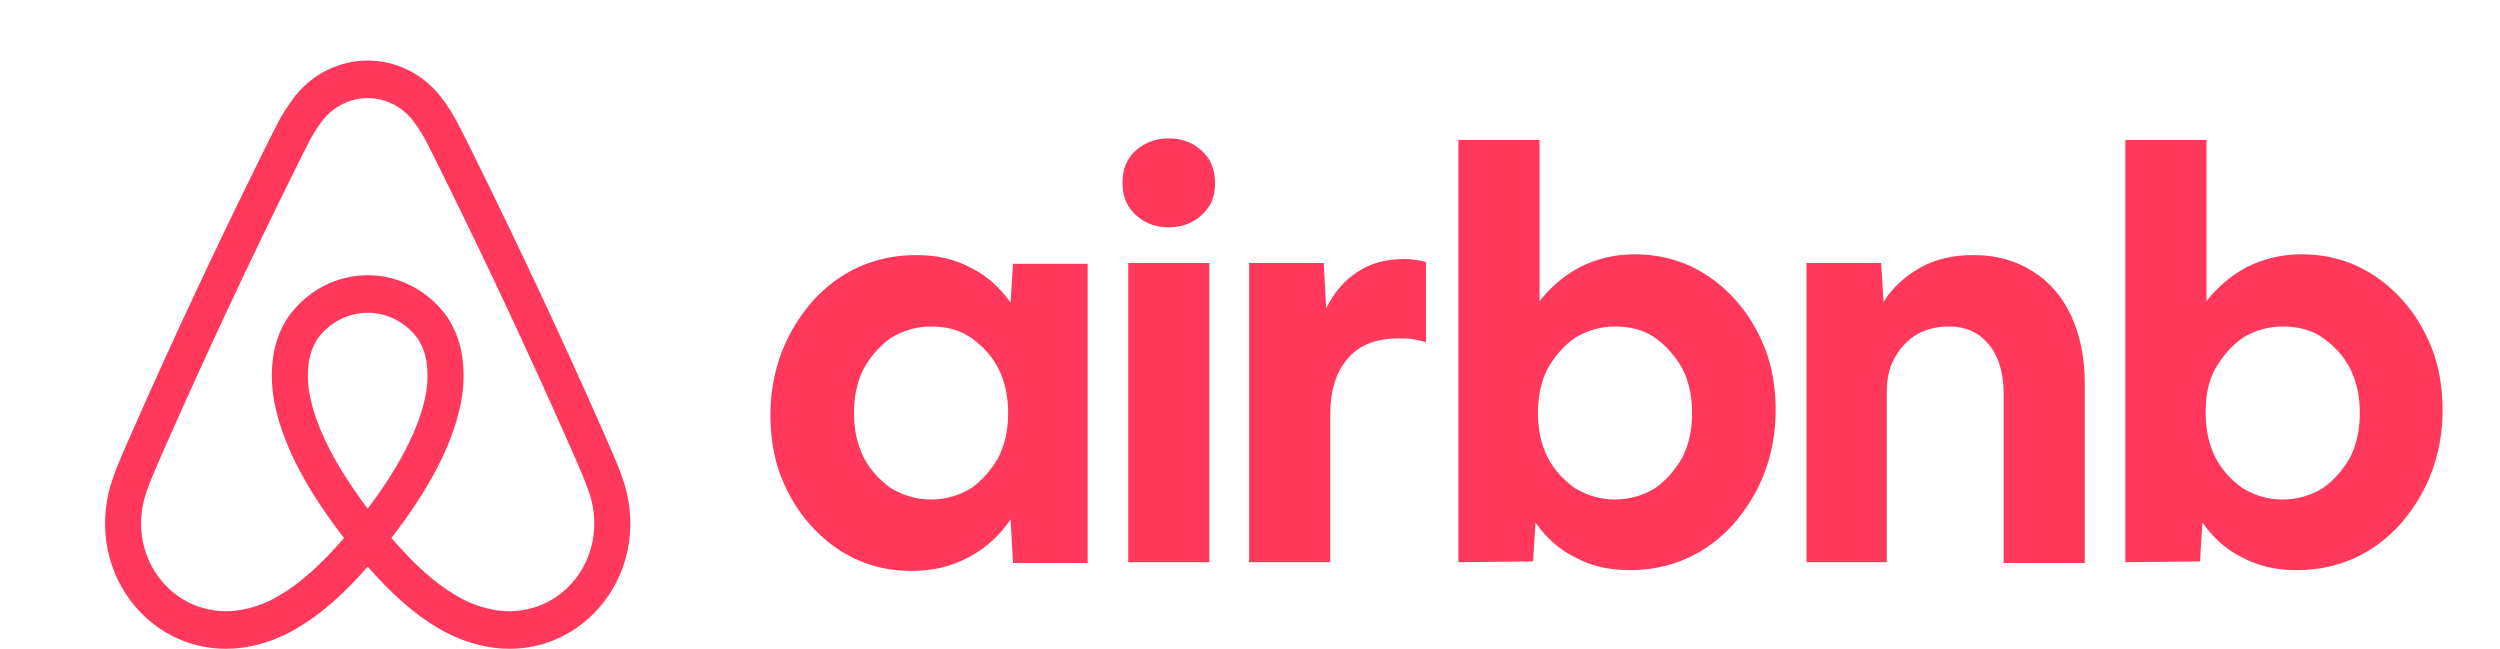 <svg width="289" height="75" viewBox="0 0 289 75" fill="none" xmlns="http://www.w3.org/2000/svg">
<path d="M71.955 55.259C71.663 54.403 71.322 53.575 70.997 52.807C70.497 51.627 69.974 50.445 69.468 49.302L69.427 49.211C64.911 39 60.064 28.65 55.02 18.447L54.806 18.014C54.292 16.972 53.76 15.895 53.214 14.837C52.567 13.497 51.781 12.235 50.872 11.073C49.848 9.798 48.568 8.772 47.122 8.068C45.676 7.364 44.1 7 42.504 7C40.909 7 39.333 7.365 37.887 8.069C36.441 8.773 35.162 9.8 34.138 11.075C33.23 12.238 32.444 13.499 31.797 14.838C31.247 15.906 30.71 16.993 30.191 18.045L29.992 18.447C24.948 28.65 20.101 39.001 15.585 49.211L15.519 49.359C15.021 50.484 14.507 51.647 14.015 52.807C13.69 53.574 13.35 54.401 13.057 55.259C12.22 57.597 11.953 60.115 12.281 62.587C12.628 65.085 13.596 67.445 15.088 69.433C16.58 71.422 18.544 72.969 20.787 73.923C22.481 74.638 24.292 75.004 26.119 75C26.694 75 27.267 74.965 27.837 74.896C30.149 74.588 32.378 73.803 34.395 72.586C37.04 71.034 39.652 68.76 42.506 65.511C45.36 68.76 47.972 71.034 50.617 72.586C52.634 73.803 54.863 74.588 57.175 74.896C57.745 74.965 58.319 75 58.893 75C60.72 75.004 62.531 74.638 64.225 73.923C66.468 72.969 68.432 71.422 69.924 69.433C71.416 67.445 72.384 65.085 72.732 62.587C73.059 60.115 72.792 57.597 71.955 55.259ZM42.506 58.801C38.973 54.126 36.706 49.784 35.911 46.145C35.585 44.781 35.508 43.365 35.684 41.972C35.823 40.95 36.183 39.975 36.736 39.119C37.416 38.198 38.29 37.452 39.291 36.939C40.291 36.426 41.391 36.159 42.507 36.159C43.622 36.159 44.722 36.426 45.722 36.94C46.723 37.453 47.597 38.199 48.277 39.12C48.83 39.976 49.189 40.951 49.328 41.973C49.504 43.367 49.427 44.783 49.1 46.147C48.304 49.787 46.038 54.127 42.506 58.801ZM68.606 61.971C68.362 63.718 67.686 65.368 66.643 66.758C65.599 68.149 64.226 69.231 62.658 69.898C61.072 70.561 59.352 70.796 57.656 70.581C55.893 70.344 54.194 69.738 52.661 68.8C50.307 67.419 47.924 65.299 45.242 62.189C49.511 56.692 52.177 51.626 53.164 47.114C53.609 45.216 53.705 43.248 53.448 41.313C53.215 39.647 52.623 38.057 51.715 36.663C50.652 35.16 49.264 33.938 47.665 33.096C46.065 32.254 44.299 31.815 42.507 31.815C40.715 31.815 38.947 32.254 37.348 33.096C35.748 33.938 34.361 35.159 33.298 36.663C32.39 38.056 31.797 39.645 31.564 41.311C31.308 43.245 31.403 45.212 31.847 47.109C32.833 51.623 35.499 56.691 39.77 62.189C37.088 65.299 34.705 67.419 32.351 68.8C30.818 69.738 29.119 70.344 27.357 70.581C25.66 70.796 23.94 70.561 22.354 69.898C20.786 69.231 19.413 68.149 18.369 66.759C17.326 65.368 16.65 63.718 16.407 61.971C16.173 60.196 16.372 58.388 16.985 56.714C17.218 56.03 17.491 55.359 17.828 54.561C18.306 53.433 18.814 52.287 19.304 51.178L19.37 51.029C23.861 40.877 28.681 30.584 33.697 20.436L33.897 20.032C34.408 18.998 34.936 17.928 35.469 16.895C35.978 15.829 36.595 14.824 37.309 13.894C37.941 13.097 38.735 12.454 39.633 12.014C40.532 11.573 41.512 11.344 42.505 11.344C43.498 11.344 44.479 11.572 45.377 12.013C46.276 12.454 47.069 13.096 47.702 13.893C48.416 14.822 49.033 15.828 49.542 16.893C50.07 17.917 50.594 18.977 51.1 20.002L51.315 20.437C56.331 30.583 61.151 40.876 65.642 51.03L65.683 51.122C66.182 52.249 66.698 53.414 67.184 54.562C67.522 55.36 67.795 56.032 68.028 56.713C68.64 58.388 68.839 60.196 68.606 61.971Z" fill="#FF385C"/>
<path d="M105.38 66C103.035 66 100.878 65.541 98.908 64.624C96.939 63.706 95.251 62.422 93.75 60.77C92.249 59.119 91.124 57.193 90.28 55.083C89.436 52.881 89.06 50.495 89.06 47.927C89.06 45.358 89.529 42.881 90.373 40.679C91.218 38.477 92.437 36.55 93.938 34.807C95.438 33.156 97.22 31.78 99.284 30.862C101.347 29.945 103.504 29.486 105.943 29.486C108.287 29.486 110.351 29.945 112.227 30.954C114.103 31.872 115.603 33.248 116.822 34.991L117.104 30.495H125.733V65.082H117.104L116.822 60.037C115.603 61.871 114.009 63.339 111.945 64.44C110.069 65.45 107.818 66 105.38 66ZM107.631 57.743C109.319 57.743 110.82 57.284 112.227 56.459C113.54 55.541 114.571 54.349 115.416 52.881C116.166 51.413 116.541 49.67 116.541 47.743C116.541 45.816 116.166 44.073 115.416 42.605C114.665 41.138 113.54 39.945 112.227 39.028C110.914 38.11 109.319 37.743 107.631 37.743C105.943 37.743 104.442 38.202 103.035 39.028C101.722 39.945 100.691 41.138 99.846 42.605C99.096 44.073 98.721 45.816 98.721 47.743C98.721 49.67 99.096 51.413 99.846 52.881C100.597 54.349 101.722 55.541 103.035 56.459C104.442 57.284 105.943 57.743 107.631 57.743ZM140.458 21.138C140.458 22.147 140.27 23.064 139.801 23.798C139.332 24.532 138.676 25.174 137.831 25.633C136.987 26.092 136.049 26.275 135.112 26.275C134.174 26.275 133.236 26.092 132.392 25.633C131.547 25.174 130.891 24.532 130.422 23.798C129.953 22.972 129.765 22.147 129.765 21.138C129.765 20.128 129.953 19.211 130.422 18.477C130.891 17.651 131.547 17.101 132.392 16.642C133.236 16.183 134.174 16 135.112 16C136.049 16 136.987 16.183 137.831 16.642C138.676 17.101 139.332 17.743 139.801 18.477C140.176 19.211 140.458 20.037 140.458 21.138ZM130.422 64.991V30.404H139.801V64.991H130.422ZM164.843 39.486V39.578C164.374 39.395 163.811 39.303 163.342 39.211C162.78 39.119 162.311 39.119 161.748 39.119C159.122 39.119 157.152 39.853 155.839 41.413C154.432 42.972 153.776 45.174 153.776 48.018V64.991H144.397V30.404H153.025L153.307 35.633C154.245 33.798 155.37 32.422 156.965 31.413C158.465 30.404 160.247 29.945 162.311 29.945C162.967 29.945 163.624 30.037 164.186 30.128C164.468 30.22 164.655 30.22 164.843 30.312V39.486ZM168.595 64.991V16.183H177.974V34.807C179.287 33.156 180.787 31.871 182.663 30.862C184.539 29.945 186.603 29.395 188.947 29.395C191.292 29.395 193.449 29.853 195.419 30.771C197.388 31.688 199.076 32.972 200.577 34.624C202.078 36.275 203.203 38.202 204.047 40.312C204.892 42.514 205.267 44.899 205.267 47.468C205.267 50.037 204.798 52.514 203.954 54.715C203.11 56.917 201.89 58.844 200.39 60.587C198.889 62.239 197.107 63.614 195.044 64.532C192.98 65.45 190.823 65.908 188.385 65.908C186.04 65.908 183.976 65.45 182.101 64.44C180.225 63.523 178.724 62.147 177.505 60.404L177.223 64.899L168.595 64.991ZM186.696 57.743C188.385 57.743 189.885 57.284 191.292 56.459C192.605 55.541 193.637 54.349 194.481 52.881C195.231 51.413 195.606 49.67 195.606 47.743C195.606 45.816 195.231 44.073 194.481 42.605C193.637 41.138 192.605 39.945 191.292 39.028C189.979 38.11 188.385 37.743 186.696 37.743C185.008 37.743 183.508 38.202 182.101 39.028C180.787 39.945 179.756 41.138 178.912 42.605C178.161 44.073 177.786 45.816 177.786 47.743C177.786 49.67 178.161 51.413 178.912 52.881C179.662 54.349 180.787 55.541 182.101 56.459C183.508 57.284 185.008 57.743 186.696 57.743ZM208.831 64.991V30.404H217.459L217.741 34.899C218.773 33.248 220.179 31.963 221.961 30.954C223.743 29.945 225.807 29.486 228.152 29.486C230.778 29.486 233.029 30.128 234.905 31.321C236.874 32.514 238.375 34.257 239.407 36.459C240.438 38.66 241.001 41.321 241.001 44.349V65.082H231.622V45.541C231.622 43.156 231.059 41.229 229.934 39.853C228.808 38.477 227.307 37.743 225.338 37.743C223.931 37.743 222.712 38.018 221.586 38.66C220.554 39.303 219.711 40.128 219.054 41.321C218.397 42.422 218.116 43.798 218.116 45.174V64.991H208.831ZM245.69 64.991V16.183H255.069V34.807C256.383 33.156 257.883 31.871 259.759 30.862C261.635 29.945 263.698 29.395 266.043 29.395C268.388 29.395 270.545 29.853 272.515 30.771C274.484 31.688 276.172 32.972 277.672 34.624C279.175 36.275 280.299 38.202 281.144 40.312C281.989 42.514 282.361 44.899 282.361 47.468C282.361 50.037 281.895 52.514 281.05 54.715C280.205 56.917 278.987 58.844 277.485 60.587C275.985 62.239 274.203 63.614 272.139 64.532C270.076 65.45 267.919 65.908 265.48 65.908C263.136 65.908 261.072 65.45 259.196 64.44C257.32 63.523 255.82 62.147 254.601 60.404L254.319 64.899L245.69 64.991ZM263.886 57.743C265.574 57.743 267.075 57.284 268.481 56.459C269.795 55.541 270.826 54.349 271.67 52.881C272.421 51.413 272.796 49.67 272.796 47.743C272.796 45.816 272.421 44.073 271.67 42.605C270.92 41.138 269.795 39.945 268.481 39.028C267.168 38.11 265.574 37.743 263.886 37.743C262.197 37.743 260.697 38.202 259.29 39.028C257.977 39.945 256.945 41.138 256.101 42.605C255.257 44.073 254.976 45.816 254.976 47.743C254.976 49.67 255.351 51.413 256.101 52.881C256.851 54.349 257.977 55.541 259.29 56.459C260.697 57.284 262.104 57.743 263.886 57.743Z" fill="#FF385C"/>
</svg>

